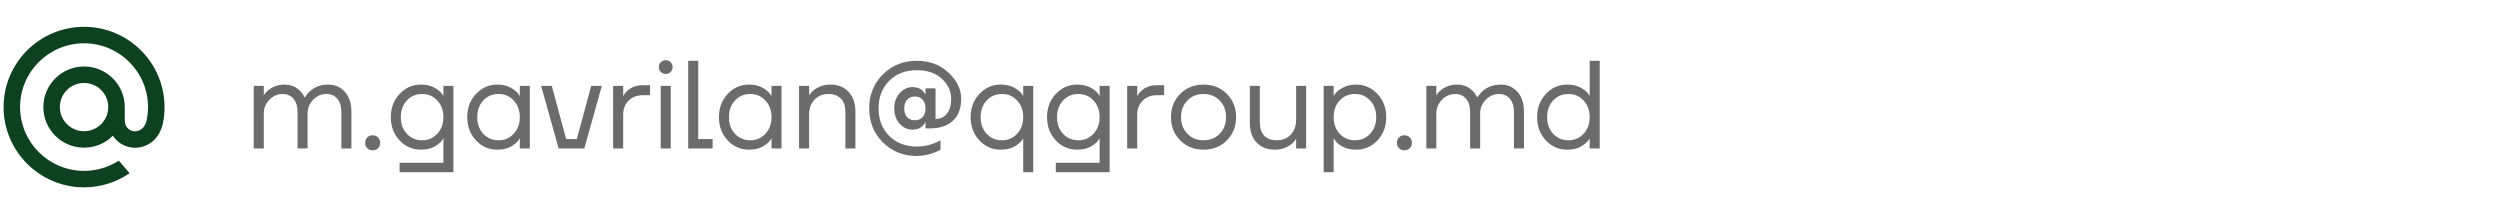 <?xml version="1.0" encoding="UTF-8"?> <svg xmlns="http://www.w3.org/2000/svg" width="233" height="19" viewBox="0 0 233 19" fill="none"><path d="M23.65 13.834V8H24.584V8.875H24.595C24.696 8.697 24.84 8.533 25.027 8.385C25.455 8.051 25.948 7.884 26.509 7.884C27.092 7.884 27.578 8.078 27.967 8.467C28.138 8.638 28.274 8.833 28.375 9.05H28.433C28.55 8.848 28.713 8.654 28.924 8.467C29.375 8.078 29.931 7.884 30.592 7.884C31.222 7.884 31.739 8.109 32.144 8.56C32.548 9.012 32.75 9.622 32.75 10.392V13.834H31.817V10.45C31.817 9.906 31.689 9.49 31.432 9.202C31.183 8.907 30.845 8.759 30.417 8.759C29.95 8.759 29.542 8.938 29.192 9.295C28.842 9.653 28.667 10.077 28.667 10.567V13.834H27.733V10.45C27.733 9.906 27.605 9.49 27.349 9.202C27.1 8.907 26.761 8.759 26.334 8.759C25.867 8.759 25.459 8.938 25.108 9.295C24.759 9.653 24.584 10.077 24.584 10.567V13.834H23.65ZM34.232 13.81C34.1 13.678 34.034 13.511 34.034 13.309C34.034 13.107 34.1 12.939 34.232 12.807C34.364 12.675 34.532 12.609 34.734 12.609C34.936 12.609 35.103 12.675 35.236 12.807C35.368 12.939 35.434 13.107 35.434 13.309C35.434 13.511 35.368 13.678 35.236 13.81C35.103 13.943 34.936 14.009 34.734 14.009C34.532 14.009 34.364 13.943 34.232 13.81ZM37.242 13.087C36.697 12.504 36.425 11.78 36.425 10.917C36.425 10.054 36.697 9.334 37.242 8.759C37.786 8.175 38.447 7.884 39.225 7.884C39.715 7.884 40.131 7.977 40.474 8.164C40.816 8.35 41.061 8.549 41.209 8.759L41.313 8.934H41.325V8H42.258V16.05H37.242V15.175H41.325V12.9H41.313L41.209 13.064C41.069 13.274 40.827 13.476 40.485 13.67C40.143 13.857 39.723 13.95 39.225 13.95C38.447 13.95 37.786 13.663 37.242 13.087ZM37.919 9.365C37.545 9.77 37.358 10.287 37.358 10.917C37.358 11.547 37.545 12.064 37.919 12.469C38.3 12.873 38.774 13.075 39.342 13.075C39.91 13.075 40.38 12.873 40.754 12.469C41.135 12.064 41.325 11.547 41.325 10.917C41.325 10.287 41.135 9.77 40.754 9.365C40.38 8.961 39.91 8.759 39.342 8.759C38.774 8.759 38.3 8.961 37.919 9.365ZM44.363 13.087C43.818 12.504 43.546 11.78 43.546 10.917C43.546 10.054 43.818 9.334 44.363 8.759C44.907 8.175 45.568 7.884 46.346 7.884C46.836 7.884 47.248 7.977 47.583 8.164C47.925 8.35 48.174 8.553 48.329 8.77L48.434 8.945H48.446V8H49.379V13.834H48.446V12.9H48.434L48.329 13.064C48.189 13.274 47.948 13.476 47.606 13.67C47.264 13.857 46.844 13.95 46.346 13.95C45.568 13.95 44.907 13.663 44.363 13.087ZM45.039 9.365C44.666 9.77 44.479 10.287 44.479 10.917C44.479 11.547 44.666 12.064 45.039 12.469C45.42 12.873 45.895 13.075 46.463 13.075C47.03 13.075 47.501 12.873 47.874 12.469C48.255 12.064 48.446 11.547 48.446 10.917C48.446 10.287 48.255 9.77 47.874 9.365C47.501 8.961 47.03 8.759 46.463 8.759C45.895 8.759 45.42 8.961 45.039 9.365ZM50.433 8H51.425L52.767 12.959H53.758L55.1 8H56.092L54.458 13.834H52.067L50.433 8ZM57.146 13.834V8H58.08V8.934H58.091C58.2 8.739 58.332 8.576 58.488 8.444C58.869 8.109 59.336 7.942 59.888 7.942H60.588V8.875H59.888C59.359 8.875 58.923 9.047 58.581 9.389C58.247 9.723 58.08 10.155 58.08 10.684V13.834H57.146ZM61.59 6.705C61.465 6.581 61.403 6.429 61.403 6.25C61.403 6.072 61.465 5.92 61.59 5.795C61.714 5.671 61.866 5.609 62.045 5.609C62.224 5.609 62.375 5.671 62.5 5.795C62.624 5.92 62.687 6.072 62.687 6.25C62.687 6.429 62.624 6.581 62.5 6.705C62.375 6.83 62.224 6.892 62.045 6.892C61.866 6.892 61.714 6.83 61.59 6.705ZM61.578 13.834V8H62.512V13.834H61.578ZM64.142 13.834V5.667H65.075V12.959H66.417V13.834H64.142ZM67.821 13.087C67.277 12.504 67.005 11.78 67.005 10.917C67.005 10.054 67.277 9.334 67.821 8.759C68.366 8.175 69.027 7.884 69.805 7.884C70.295 7.884 70.707 7.977 71.041 8.164C71.383 8.35 71.632 8.553 71.788 8.77L71.893 8.945H71.905V8H72.838V13.834H71.905V12.9H71.893L71.788 13.064C71.648 13.274 71.407 13.476 71.065 13.67C70.722 13.857 70.302 13.95 69.805 13.95C69.027 13.95 68.366 13.663 67.821 13.087ZM68.498 9.365C68.125 9.77 67.938 10.287 67.938 10.917C67.938 11.547 68.125 12.064 68.498 12.469C68.879 12.873 69.353 13.075 69.921 13.075C70.489 13.075 70.96 12.873 71.333 12.469C71.714 12.064 71.905 11.547 71.905 10.917C71.905 10.287 71.714 9.77 71.333 9.365C70.96 8.961 70.489 8.759 69.921 8.759C69.353 8.759 68.879 8.961 68.498 9.365ZM74.475 13.834V8H75.409V8.875H75.42C75.537 8.689 75.689 8.525 75.875 8.385C76.303 8.051 76.809 7.884 77.392 7.884C78.1 7.884 78.664 8.109 79.084 8.56C79.511 9.004 79.725 9.614 79.725 10.392V13.834H78.792V10.45C78.792 9.89 78.652 9.47 78.372 9.19C78.092 8.903 77.707 8.759 77.217 8.759C76.68 8.759 76.245 8.938 75.91 9.295C75.576 9.645 75.409 10.108 75.409 10.684V13.834H74.475ZM82.28 13.262C81.432 12.414 81.008 11.36 81.008 10.1C81.008 8.84 81.432 7.787 82.28 6.939C83.128 6.091 84.182 5.667 85.442 5.667C86.639 5.667 87.627 6.037 88.405 6.775C89.191 7.514 89.583 8.331 89.583 9.225C89.583 10.081 89.331 10.754 88.825 11.244C88.319 11.726 87.6 11.967 86.667 11.967H86.258V11.384H86.247C86.231 11.399 86.208 11.438 86.177 11.5C85.936 11.889 85.554 12.084 85.033 12.084C84.582 12.084 84.186 11.897 83.843 11.524C83.509 11.143 83.342 10.668 83.342 10.1C83.342 9.533 83.509 9.062 83.843 8.689C84.186 8.308 84.582 8.117 85.033 8.117C85.609 8.117 86.013 8.35 86.247 8.817H86.258V8.234H87.192V11.092C87.619 11.092 87.969 10.929 88.242 10.602C88.514 10.275 88.65 9.817 88.65 9.225C88.65 8.502 88.362 7.876 87.787 7.347C87.219 6.81 86.437 6.542 85.442 6.542C84.392 6.542 83.536 6.873 82.875 7.534C82.214 8.195 81.883 9.05 81.883 10.1C81.883 11.15 82.214 12.006 82.875 12.667C83.536 13.328 84.392 13.659 85.442 13.659C85.978 13.659 86.507 13.562 87.028 13.367C87.223 13.297 87.433 13.2 87.658 13.075V13.95C87.433 14.075 87.223 14.172 87.028 14.242C86.507 14.437 85.978 14.534 85.442 14.534C84.182 14.534 83.128 14.11 82.28 13.262ZM84.543 9.295C84.364 9.49 84.275 9.758 84.275 10.1C84.275 10.443 84.364 10.715 84.543 10.917C84.722 11.111 84.963 11.209 85.267 11.209C85.57 11.209 85.811 11.111 85.99 10.917C86.169 10.715 86.258 10.443 86.258 10.1C86.258 9.758 86.169 9.49 85.99 9.295C85.811 9.093 85.57 8.992 85.267 8.992C84.963 8.992 84.722 9.093 84.543 9.295ZM91.28 13.087C90.736 12.504 90.463 11.78 90.463 10.917C90.463 10.054 90.736 9.334 91.28 8.759C91.824 8.175 92.486 7.884 93.263 7.884C93.753 7.884 94.169 7.977 94.512 8.164C94.854 8.35 95.099 8.549 95.247 8.759L95.352 8.934H95.363V8H96.297V16.05H95.363V12.9H95.352L95.247 13.064C95.107 13.274 94.865 13.476 94.523 13.67C94.181 13.857 93.761 13.95 93.263 13.95C92.486 13.95 91.824 13.663 91.28 13.087ZM91.957 9.365C91.583 9.77 91.397 10.287 91.397 10.917C91.397 11.547 91.583 12.064 91.957 12.469C92.338 12.873 92.812 13.075 93.38 13.075C93.948 13.075 94.418 12.873 94.792 12.469C95.173 12.064 95.363 11.547 95.363 10.917C95.363 10.287 95.173 9.77 94.792 9.365C94.418 8.961 93.948 8.759 93.38 8.759C92.812 8.759 92.338 8.961 91.957 9.365ZM98.401 13.087C97.856 12.504 97.584 11.78 97.584 10.917C97.584 10.054 97.856 9.334 98.401 8.759C98.945 8.175 99.606 7.884 100.384 7.884C100.874 7.884 101.29 7.977 101.632 8.164C101.975 8.35 102.22 8.549 102.367 8.759L102.472 8.934H102.484V8H103.417V16.05H98.401V15.175H102.484V12.9H102.472L102.367 13.064C102.227 13.274 101.986 13.476 101.644 13.67C101.302 13.857 100.882 13.95 100.384 13.95C99.606 13.95 98.945 13.663 98.401 13.087ZM99.077 9.365C98.704 9.77 98.517 10.287 98.517 10.917C98.517 11.547 98.704 12.064 99.077 12.469C99.459 12.873 99.933 13.075 100.501 13.075C101.068 13.075 101.539 12.873 101.912 12.469C102.293 12.064 102.484 11.547 102.484 10.917C102.484 10.287 102.293 9.77 101.912 9.365C101.539 8.961 101.068 8.759 100.501 8.759C99.933 8.759 99.459 8.961 99.077 9.365ZM105.055 13.834V8H105.988V8.934H106C106.109 8.739 106.241 8.576 106.396 8.444C106.778 8.109 107.244 7.942 107.796 7.942H108.496V8.875H107.796C107.268 8.875 106.832 9.047 106.49 9.389C106.155 9.723 105.988 10.155 105.988 10.684V13.834H105.055ZM110 13.087C109.425 12.511 109.137 11.788 109.137 10.917C109.137 10.046 109.425 9.323 110 8.747C110.576 8.172 111.299 7.884 112.17 7.884C113.041 7.884 113.765 8.172 114.34 8.747C114.916 9.323 115.203 10.046 115.203 10.917C115.203 11.788 114.916 12.511 114.34 13.087C113.765 13.663 113.041 13.95 112.17 13.95C111.299 13.95 110.576 13.663 110 13.087ZM110.665 9.365C110.268 9.77 110.07 10.287 110.07 10.917C110.07 11.547 110.268 12.064 110.665 12.469C111.062 12.873 111.563 13.075 112.17 13.075C112.777 13.075 113.278 12.873 113.675 12.469C114.072 12.064 114.27 11.547 114.27 10.917C114.27 10.287 114.072 9.77 113.675 9.365C113.278 8.961 112.777 8.759 112.17 8.759C111.563 8.759 111.062 8.961 110.665 9.365ZM116.482 11.442V8H117.416V11.384C117.416 11.944 117.556 12.368 117.836 12.655C118.116 12.935 118.501 13.075 118.991 13.075C119.527 13.075 119.963 12.9 120.297 12.55C120.632 12.193 120.799 11.726 120.799 11.15V8H121.732V13.834H120.799V12.959H120.787C120.663 13.153 120.507 13.32 120.321 13.46C119.901 13.787 119.399 13.95 118.816 13.95C118.108 13.95 117.54 13.729 117.112 13.285C116.692 12.834 116.482 12.22 116.482 11.442ZM123.364 16.05V8H124.297V8.934H124.309L124.425 8.759C124.558 8.557 124.795 8.362 125.137 8.175C125.479 7.981 125.899 7.884 126.397 7.884C127.175 7.884 127.836 8.175 128.38 8.759C128.925 9.334 129.197 10.054 129.197 10.917C129.197 11.78 128.925 12.504 128.38 13.087C127.836 13.663 127.175 13.95 126.397 13.95C125.899 13.95 125.475 13.857 125.125 13.67C124.783 13.476 124.55 13.274 124.425 13.064L124.309 12.9H124.297V16.05H123.364ZM124.857 9.365C124.484 9.77 124.297 10.287 124.297 10.917C124.297 11.547 124.484 12.064 124.857 12.469C125.238 12.873 125.713 13.075 126.28 13.075C126.848 13.075 127.319 12.873 127.692 12.469C128.073 12.064 128.264 11.547 128.264 10.917C128.264 10.287 128.073 9.77 127.692 9.365C127.319 8.961 126.848 8.759 126.28 8.759C125.713 8.759 125.238 8.961 124.857 9.365ZM130.391 13.81C130.259 13.678 130.193 13.511 130.193 13.309C130.193 13.107 130.259 12.939 130.391 12.807C130.523 12.675 130.691 12.609 130.893 12.609C131.095 12.609 131.262 12.675 131.394 12.807C131.527 12.939 131.593 13.107 131.593 13.309C131.593 13.511 131.527 13.678 131.394 13.81C131.262 13.943 131.095 14.009 130.893 14.009C130.691 14.009 130.523 13.943 130.391 13.81ZM132.934 13.834V8H133.867V8.875H133.879C133.98 8.697 134.124 8.533 134.311 8.385C134.738 8.051 135.232 7.884 135.792 7.884C136.376 7.884 136.862 8.078 137.251 8.467C137.422 8.638 137.558 8.833 137.659 9.05H137.717C137.834 8.848 137.997 8.654 138.207 8.467C138.658 8.078 139.215 7.884 139.876 7.884C140.506 7.884 141.023 8.109 141.427 8.56C141.832 9.012 142.034 9.622 142.034 10.392V13.834H141.101V10.45C141.101 9.906 140.972 9.49 140.716 9.202C140.467 8.907 140.128 8.759 139.701 8.759C139.234 8.759 138.826 8.938 138.476 9.295C138.126 9.653 137.951 10.077 137.951 10.567V13.834H137.017V10.45C137.017 9.906 136.889 9.49 136.632 9.202C136.383 8.907 136.045 8.759 135.617 8.759C135.151 8.759 134.742 8.938 134.392 9.295C134.042 9.653 133.867 10.077 133.867 10.567V13.834H132.934ZM144.076 13.087C143.532 12.504 143.259 11.78 143.259 10.917C143.259 10.054 143.532 9.334 144.076 8.759C144.621 8.175 145.282 7.884 146.059 7.884C146.549 7.884 146.966 7.977 147.308 8.164C147.65 8.35 147.895 8.549 148.043 8.759L148.148 8.934H148.159V5.667H149.093V13.834H148.159V12.9H148.148L148.043 13.064C147.903 13.274 147.662 13.476 147.319 13.67C146.977 13.857 146.557 13.95 146.059 13.95C145.282 13.95 144.621 13.663 144.076 13.087ZM144.753 9.365C144.379 9.77 144.193 10.287 144.193 10.917C144.193 11.547 144.379 12.064 144.753 12.469C145.134 12.873 145.608 13.075 146.176 13.075C146.744 13.075 147.214 12.873 147.588 12.469C147.969 12.064 148.159 11.547 148.159 10.917C148.159 10.287 147.969 9.77 147.588 9.365C147.214 8.961 146.744 8.759 146.176 8.759C145.608 8.759 145.134 8.961 144.753 9.365Z" fill="#6B6B6B"></path><path fill-rule="evenodd" clip-rule="evenodd" d="M0.333 9.979C0.333 5.855 3.698 2.5 7.833 2.5C11.969 2.5 15.334 5.855 15.334 9.979C15.334 10.563 15.285 11.036 15.175 11.511L15.174 11.519C15.174 11.52 15.119 11.739 15.089 11.835C14.904 12.426 14.569 12.918 14.119 13.258C13.683 13.588 13.142 13.77 12.597 13.77C12.529 13.77 12.461 13.768 12.395 13.762C11.62 13.7 10.939 13.294 10.521 12.645C9.803 13.366 8.85 13.762 7.833 13.762C5.742 13.762 4.04 12.065 4.04 9.979C4.04 7.893 5.742 6.196 7.833 6.196C9.925 6.196 11.627 7.893 11.627 9.979V11.199C11.63 11.91 12.109 12.201 12.518 12.234C12.925 12.265 13.467 12.029 13.655 11.257C13.748 10.834 13.796 10.404 13.796 9.979C13.796 6.701 11.121 4.034 7.833 4.034C4.546 4.034 1.871 6.701 1.871 9.979C1.871 13.258 4.546 15.925 7.833 15.925C8.978 15.925 10.091 15.599 11.052 14.982L11.069 14.971L12.08 16.142L12.058 16.157C10.809 17.008 9.349 17.458 7.833 17.458C3.698 17.458 0.333 14.103 0.333 9.979ZM7.833 12.229C9.077 12.229 10.089 11.22 10.089 9.979C10.089 8.739 9.077 7.73 7.833 7.73C6.59 7.73 5.578 8.739 5.578 9.979C5.578 11.22 6.59 12.229 7.833 12.229Z" fill="#0E411F"></path></svg> 